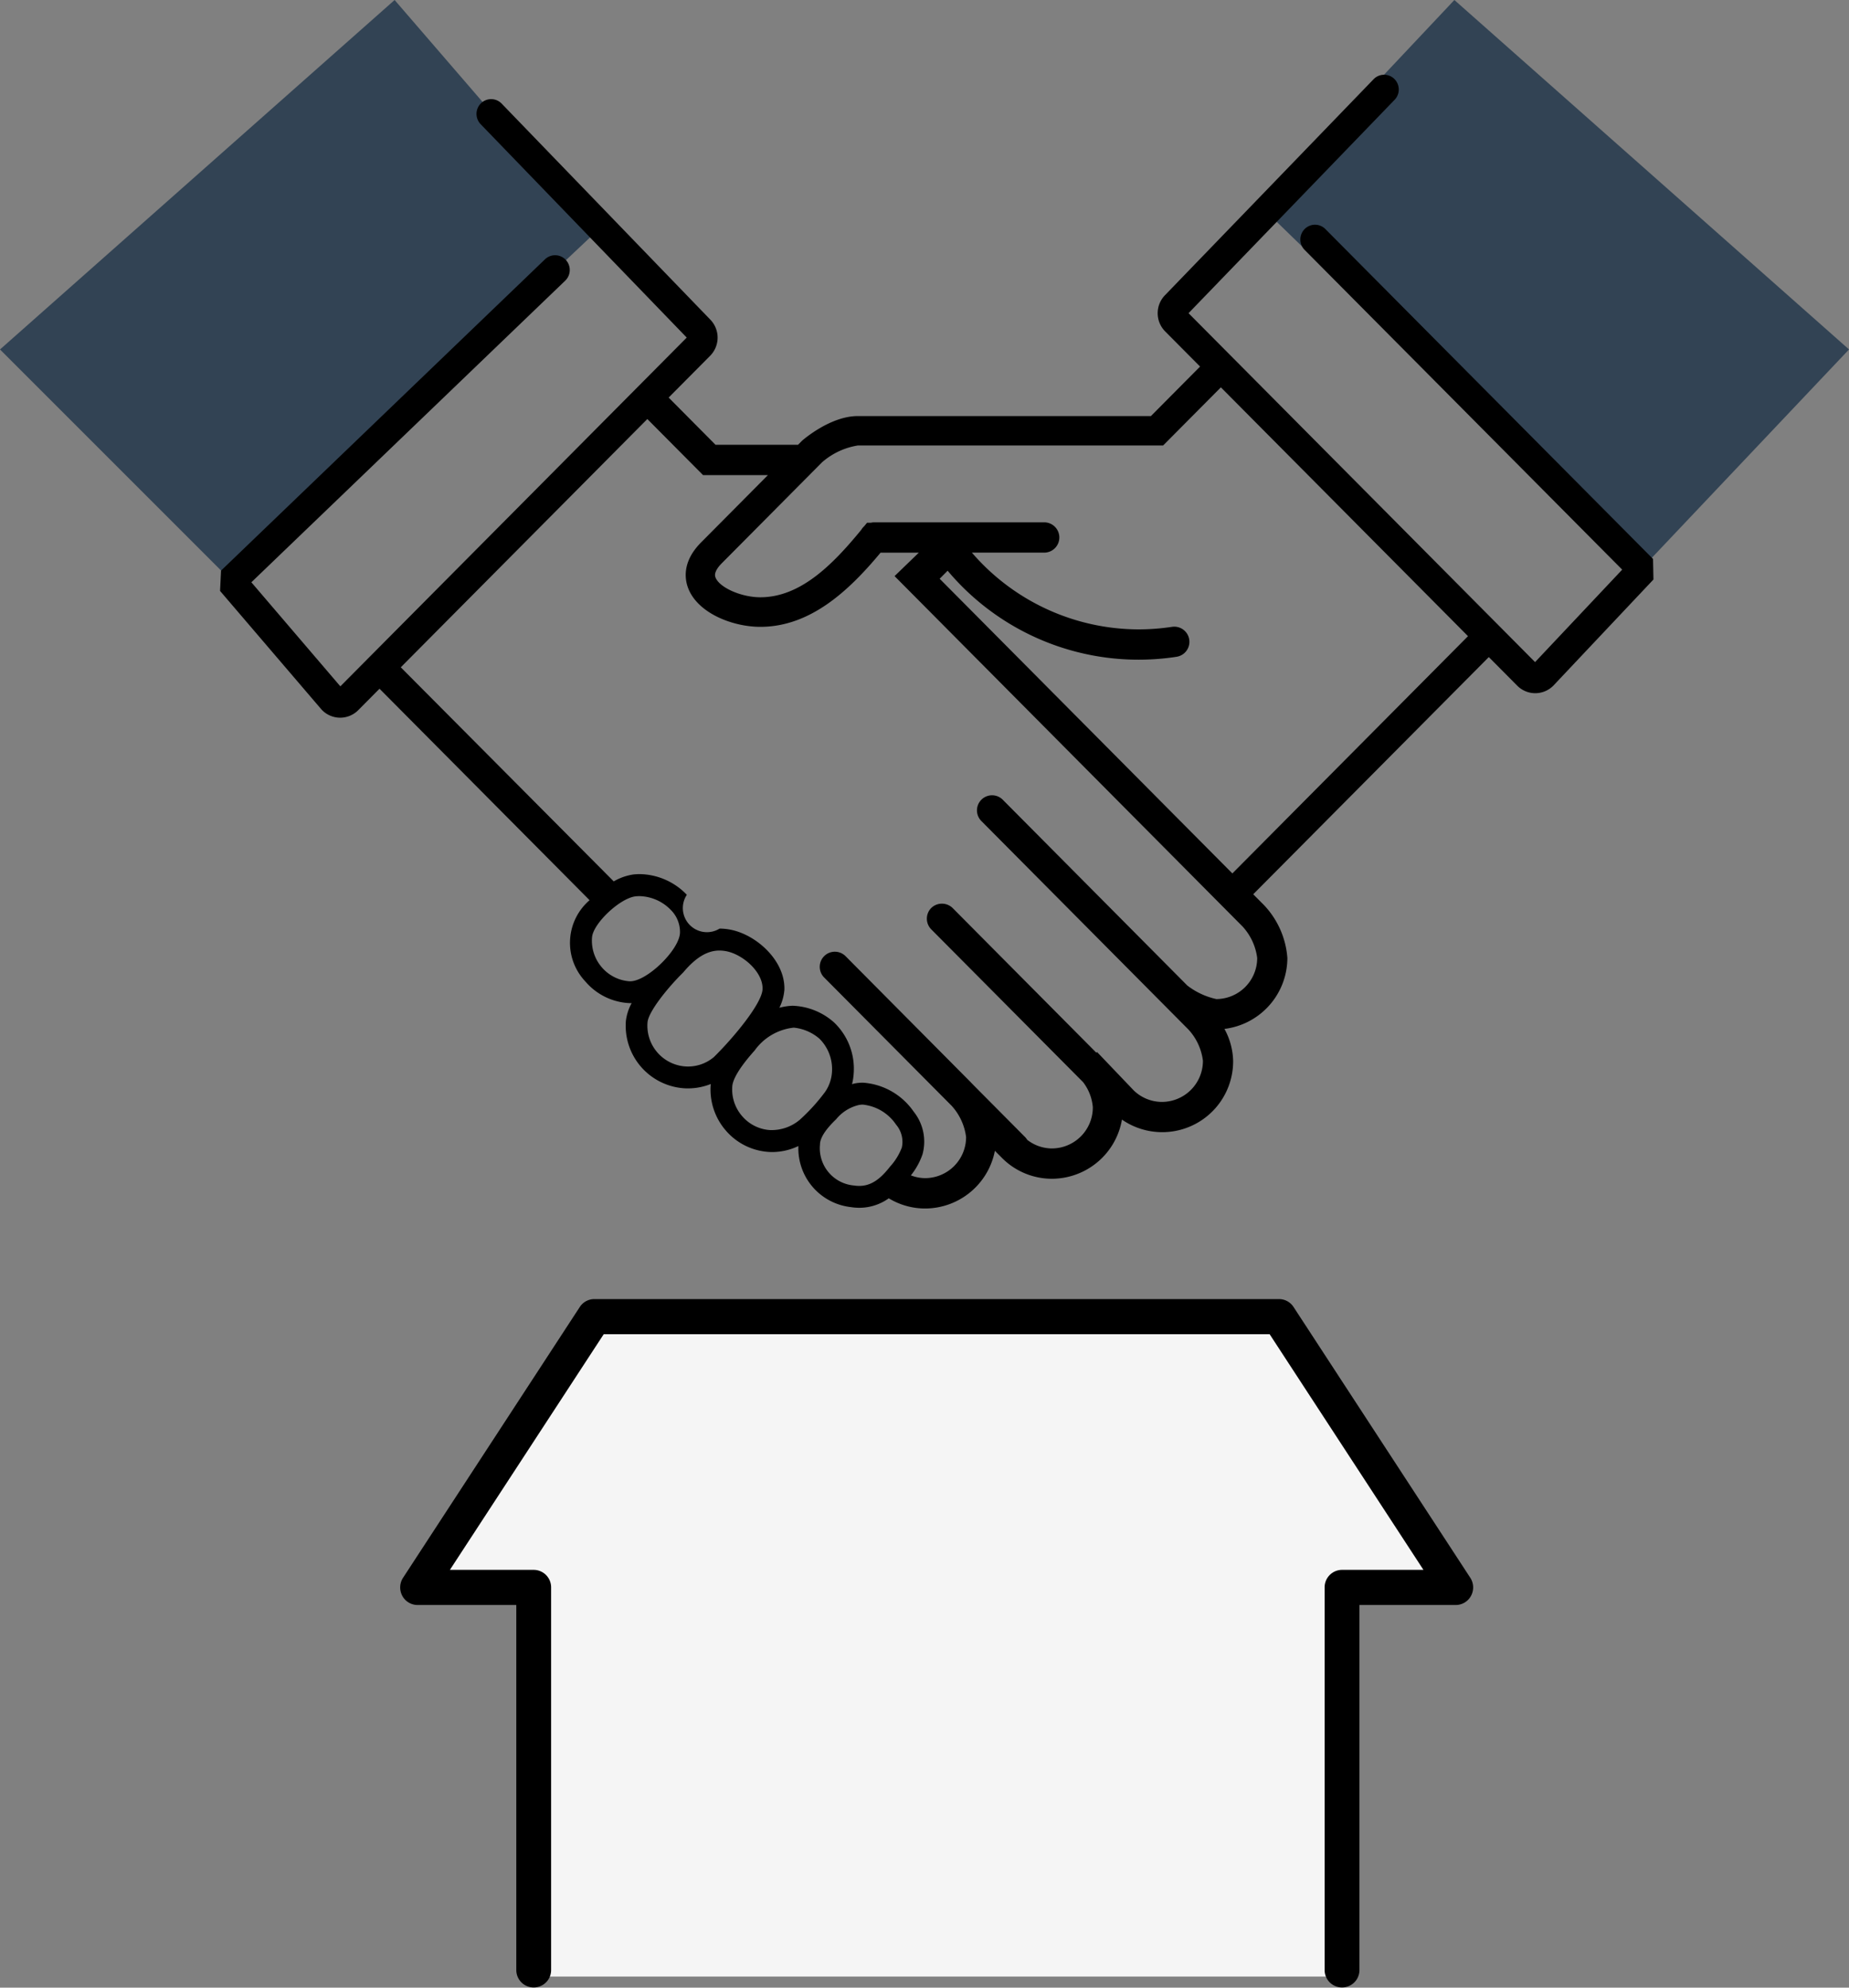<svg xmlns="http://www.w3.org/2000/svg" width="160" height="172" viewBox="0 0 160 172"><rect x="0" y="0" width="160" height="172" fill="#808080" stroke="none"/><g transform="translate(-594.979 -4358.561)"><path d="M6599.126,4358.561l17.363,20.123-31.734,29.894-19.776-19.776Z" transform="translate(-5970)" fill="#324354"/><path d="M6582.25,4358.561l-16.785,17.823,32.654,31.734L6616.4,4388.8Z" transform="translate(-5861.419)" fill="#324354"/><path d="M6610.723,4454.434h57.4l16.4,24.376h-9.567v33.573h-68.338V4478.81h-11.846Z" transform="translate(-5964.384 17.219)" fill="#f5f5f5"/><g transform="translate(614.02 4365.025)"><path d="M754.739,606.157a1.5,1.5,0,0,0-1.258-.683H694.235a1.5,1.5,0,0,0-1.258.683l-15.294,23.433a1.532,1.532,0,0,0-.069,1.557,1.5,1.5,0,0,0,1.326.8h8.542v31.591a1.506,1.506,0,1,0,3.013,0V630.426a1.513,1.513,0,0,0-1.507-1.52h-7.251l13.31-20.393H752.67l13.31,20.393h-7.044a1.513,1.513,0,0,0-1.507,1.52v33.111a1.506,1.506,0,1,0,3.013,0V631.947h8.334a1.5,1.5,0,0,0,1.325-.8,1.529,1.529,0,0,0-.068-1.557Z" transform="translate(-661.846 -499.522)"/><path d="M782.541,517.924l-28.354-28.548a1.262,1.262,0,0,0-1.793,0,1.282,1.282,0,0,0,0,1.806l27.479,27.668-7.539,8-29.987-30.194,17.833-18.466a1.283,1.283,0,0,0-.025-1.805,1.262,1.262,0,0,0-1.794.025l-18.038,18.677a2.236,2.236,0,0,0,0,3.145l3.022,3.044-4.253,4.284H713.726c-2.284,0-4.536,1.889-4.786,2.1l-.07.066-.315.318h-7.14l-4.056-4.085,3.59-3.615a2.235,2.235,0,0,0,.012-3.133L682.91,478.522a1.262,1.262,0,0,0-1.794-.026,1.283,1.283,0,0,0-.024,1.806l17.833,18.466-29.975,30.18-7.7-9.005,27.159-26.1a1.285,1.285,0,0,0,.042-1.806,1.263,1.263,0,0,0-1.793-.042l-28.032,26.939-.084,1.757,8.766,10.248.068.073a2.2,2.2,0,0,0,3.12,0l1.844-1.858,18.178,18.3a4.863,4.863,0,0,0-.379,7.018,5.338,5.338,0,0,0,3.679,1.879c.07,0,.143.012.217.012.041,0,.083-.007.125-.008a4.269,4.269,0,0,0-.5,1.537,5.421,5.421,0,0,0,4.957,5.831c.141.012.28.016.423.016a5.322,5.322,0,0,0,1.96-.378.318.318,0,0,0,0,.04,5.413,5.413,0,0,0,1.277,3.95,5.342,5.342,0,0,0,3.677,1.882c.132.01.263.014.393.014a5.276,5.276,0,0,0,2.24-.52,5.113,5.113,0,0,0,4.539,5.285,4.751,4.751,0,0,0,.733.059,4.376,4.376,0,0,0,2.548-.82,6.07,6.07,0,0,0,3.157.882,6.164,6.164,0,0,0,6.025-4.992l.617.618a6.078,6.078,0,0,0,4.331,1.8,6.165,6.165,0,0,0,6.048-5.119,6.134,6.134,0,0,0,9.621-5.093,6.033,6.033,0,0,0-.752-2.755,6.2,6.2,0,0,0,5.445-6.142,7.445,7.445,0,0,0-2-4.548l-.955-.961,20.387-20.526,2.46,2.477a2.2,2.2,0,0,0,3.12,0l8.666-9.189ZM694.035,554.47a.681.681,0,0,1-.074,0,3.48,3.48,0,0,1-2.4-1.225,3.52,3.52,0,0,1-.832-2.572c.093-1.207,2.418-3.4,3.77-3.552a3.1,3.1,0,0,1,.328-.018,3.886,3.886,0,0,1,2.726,1.2,2.686,2.686,0,0,1,.787,1.977C698.273,551.765,695.489,554.47,694.035,554.47Zm7.245,6.553a3.468,3.468,0,0,1-2.522.813,3.534,3.534,0,0,1-3.228-3.8c.074-.959,1.822-3.082,3.04-4.28l.061-.064c1.081-1.283,2.074-1.881,3.125-1.881a3.2,3.2,0,0,1,.628.066c1.45.3,3.158,1.828,3.1,3.274C705.438,556.387,703.007,559.319,701.28,561.023Zm7.413,5.445a3.782,3.782,0,0,1-2.6.876,3.469,3.469,0,0,1-2.393-1.225,3.517,3.517,0,0,1-.833-2.572c.038-.463.4-1.373,1.935-3.09a4.782,4.782,0,0,1,3.36-1.972l.048,0a4,4,0,0,1,2.2.956,3.711,3.711,0,0,1,1.081,2.906,3.4,3.4,0,0,1-.59,1.692A16.42,16.42,0,0,1,708.693,566.468Zm8.846,2.384a5.2,5.2,0,0,1-1.029,1.666l-.089.111c-.993,1.242-1.889,1.685-3.02,1.514a3.236,3.236,0,0,1-2.947-3.534c0-.756.806-1.625,1.409-2.211a3.589,3.589,0,0,1,1.935-1.217,1.751,1.751,0,0,1,.361-.038,3.955,3.955,0,0,1,2.879,1.73A2.3,2.3,0,0,1,717.539,568.852Zm30.749-16.4a3.551,3.551,0,0,1-3.536,3.558,6.334,6.334,0,0,1-2.511-1.172l-15.975-16.083a1.306,1.306,0,1,0-1.841,1.853l17.909,18.032a4.865,4.865,0,0,1,1.258,2.709,3.551,3.551,0,0,1-3.534,3.56,3.51,3.51,0,0,1-2.451-.992l-3.178-3.327-.062.06-12.441-12.526a1.328,1.328,0,0,0-1.84,0,1.315,1.315,0,0,0,0,1.855L733.223,563.2a4.113,4.113,0,0,1,.842,2.176,3.551,3.551,0,0,1-3.535,3.56,3.489,3.489,0,0,1-2.143-.747,1.357,1.357,0,0,0-.187-.241l-4.431-4.462-.32-.331,0,0-10.769-10.845a1.307,1.307,0,1,0-1.841,1.855l11,11.07a4.949,4.949,0,0,1,1.259,2.711,3.551,3.551,0,0,1-3.534,3.559,3.462,3.462,0,0,1-1.244-.239,6.017,6.017,0,0,0,1.007-1.823,4.145,4.145,0,0,0-.76-3.685,5.816,5.816,0,0,0-4.4-2.513,3.67,3.67,0,0,0-.751.077c-.066.015-.123.034-.188.049a4.9,4.9,0,0,0,.144-.94,5.529,5.529,0,0,0-1.722-4.42,5.676,5.676,0,0,0-3.568-1.423,5.258,5.258,0,0,0-1.14.173,4.266,4.266,0,0,0,.432-1.544c.093-2.479-2.349-4.731-4.605-5.2a5.06,5.06,0,0,0-1-.106,2.086,2.086,0,0,1-2.836-2.925,5.751,5.751,0,0,0-4.088-1.789,5.325,5.325,0,0,0-.538.03,4.756,4.756,0,0,0-1.7.6L674.18,527.3l21.336-21.484,4.82,4.852h5.615l-5.781,5.821c-1.695,1.706-1.412,3.262-1.092,4.039.873,2.124,3.854,3.271,6.213,3.271,4.355,0,7.7-3.166,10.408-6.421h3.31l-2.1,2.031,30.116,30.323A4.953,4.953,0,0,1,748.288,552.451Zm-2.149-7.315-25.328-25.5.69-.695a21.576,21.576,0,0,0,19.807,7.448,1.31,1.31,0,0,0-.392-2.591,19.4,19.4,0,0,1-2.909.22,19.089,19.089,0,0,1-14.407-6.642h6.256a1.311,1.311,0,0,0,0-2.622H715.146a1.288,1.288,0,0,0-.283.034h-.333l-.246.3a1.321,1.321,0,0,0-.254.31c-2.5,3.052-5.283,5.841-8.739,5.841-1.63,0-3.511-.823-3.869-1.695-.052-.124-.206-.5.542-1.255,1.5-1.507,8.108-8.165,8.663-8.724a6.173,6.173,0,0,1,3.1-1.46h26.419l5-5.032,21.385,21.532Z" transform="translate(-658.54 -476.019)"/></g></g></svg>